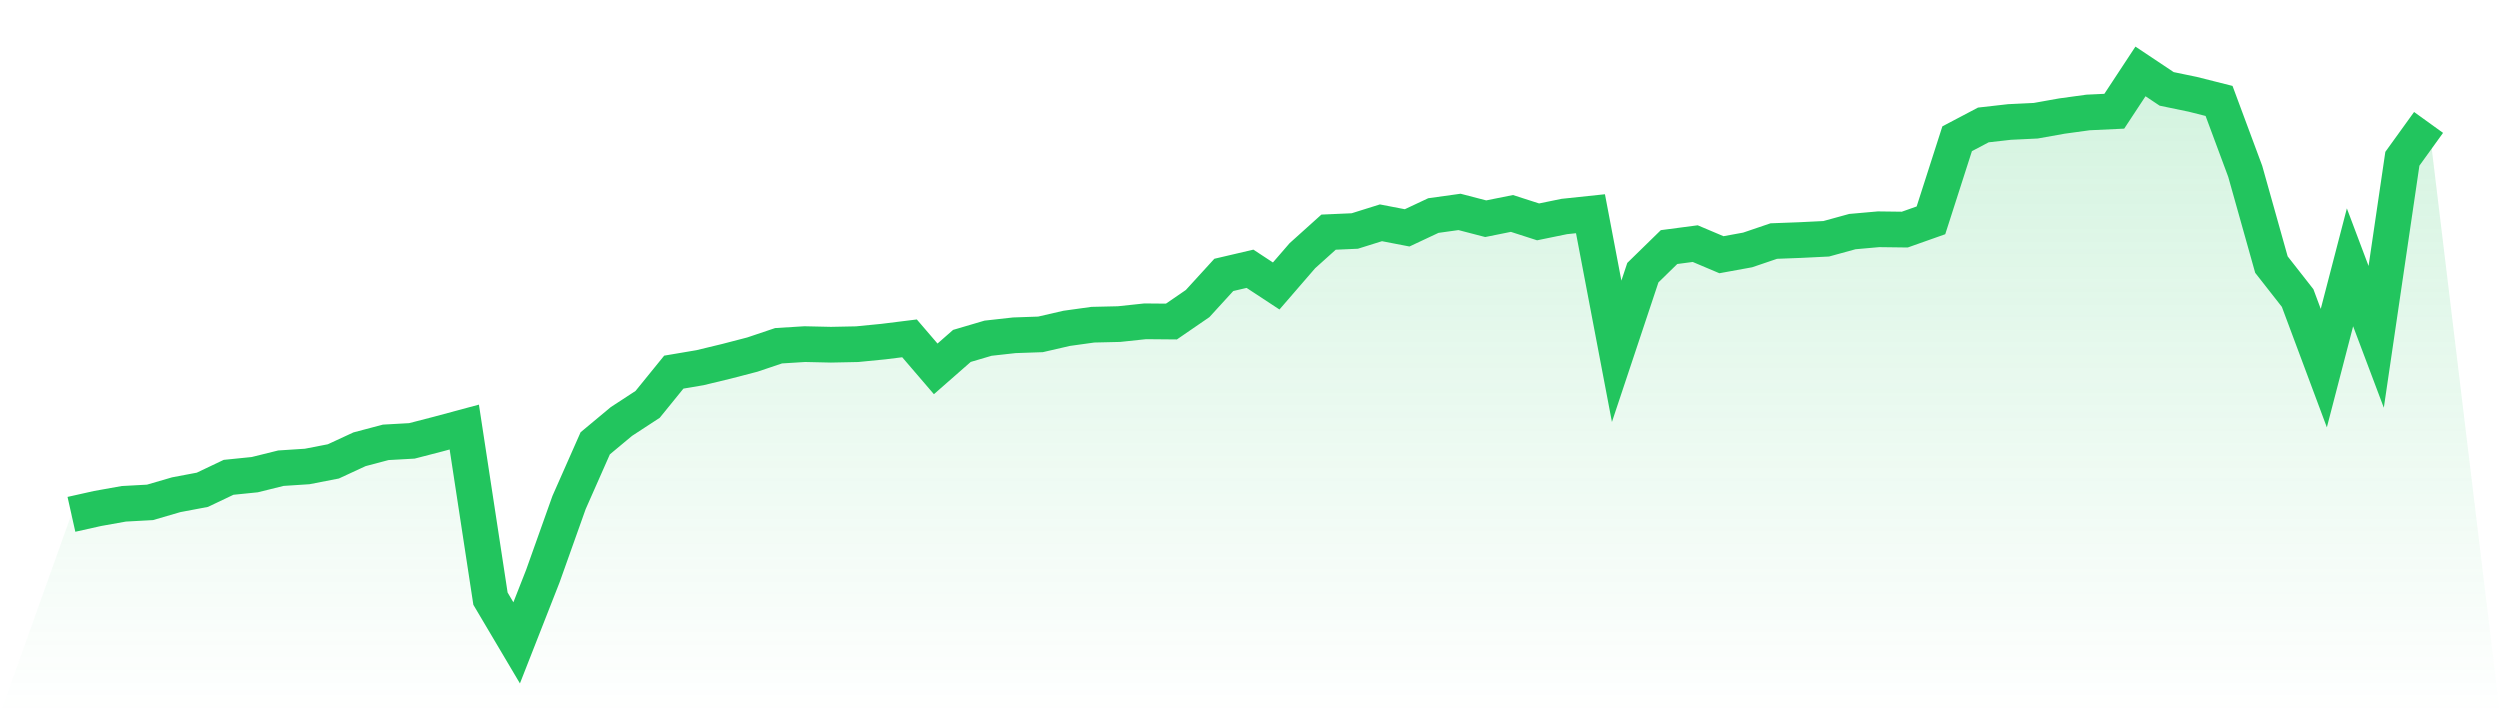 <svg viewBox="0 0 140 40" xmlns="http://www.w3.org/2000/svg">
<defs>
<linearGradient id="gradient" x1="0" x2="0" y1="0" y2="1">
<stop offset="0%" stop-color="#22c55e" stop-opacity="0.2"/>
<stop offset="100%" stop-color="#22c55e" stop-opacity="0"/>
</linearGradient>
</defs>
<path d="M4,28.803 L4,28.803 L5.467,28.475 L6.933,28.213 L8.4,28.133 L9.867,27.705 L11.333,27.428 L12.8,26.73 L14.267,26.581 L15.733,26.218 L17.2,26.123 L18.667,25.838 L20.133,25.159 L21.6,24.771 L23.067,24.689 L24.533,24.31 L26,23.915 L27.467,33.525 L28.933,36 L30.4,32.261 L31.867,28.141 L33.333,24.825 L34.8,23.603 L36.267,22.645 L37.733,20.839 L39.2,20.591 L40.667,20.237 L42.133,19.856 L43.6,19.362 L45.067,19.271 L46.533,19.304 L48,19.274 L49.467,19.13 L50.933,18.948 L52.4,20.657 L53.867,19.371 L55.333,18.939 L56.8,18.776 L58.267,18.725 L59.733,18.387 L61.2,18.183 L62.667,18.149 L64.133,17.993 L65.6,18.006 L67.067,16.999 L68.533,15.394 L70,15.051 L71.467,16.015 L72.933,14.32 L74.4,13 L75.867,12.936 L77.333,12.477 L78.8,12.76 L80.267,12.071 L81.733,11.867 L83.2,12.248 L84.667,11.953 L86.133,12.425 L87.6,12.124 L89.067,11.969 L90.533,19.672 L92,15.269 L93.467,13.836 L94.933,13.643 L96.4,14.264 L97.867,13.997 L99.333,13.499 L100.8,13.444 L102.267,13.372 L103.733,12.969 L105.2,12.839 L106.667,12.858 L108.133,12.339 L109.6,7.77 L111.067,6.997 L112.533,6.831 L114,6.761 L115.467,6.499 L116.933,6.298 L118.4,6.229 L119.867,4 L121.333,4.978 L122.8,5.282 L124.267,5.652 L125.733,9.595 L127.2,14.817 L128.667,16.689 L130.133,20.615 L131.6,14.971 L133.067,18.863 L134.533,8.89 L136,6.856 L140,40 L0,40 z" fill="url(#gradient)"/>
<path d="M4,28.803 L4,28.803 L5.467,28.475 L6.933,28.213 L8.4,28.133 L9.867,27.705 L11.333,27.428 L12.8,26.73 L14.267,26.581 L15.733,26.218 L17.2,26.123 L18.667,25.838 L20.133,25.159 L21.6,24.771 L23.067,24.689 L24.533,24.31 L26,23.915 L27.467,33.525 L28.933,36 L30.4,32.261 L31.867,28.141 L33.333,24.825 L34.8,23.603 L36.267,22.645 L37.733,20.839 L39.2,20.591 L40.667,20.237 L42.133,19.856 L43.6,19.362 L45.067,19.271 L46.533,19.304 L48,19.274 L49.467,19.13 L50.933,18.948 L52.4,20.657 L53.867,19.371 L55.333,18.939 L56.8,18.776 L58.267,18.725 L59.733,18.387 L61.2,18.183 L62.667,18.149 L64.133,17.993 L65.6,18.006 L67.067,16.999 L68.533,15.394 L70,15.051 L71.467,16.015 L72.933,14.32 L74.4,13 L75.867,12.936 L77.333,12.477 L78.8,12.76 L80.267,12.071 L81.733,11.867 L83.2,12.248 L84.667,11.953 L86.133,12.425 L87.6,12.124 L89.067,11.969 L90.533,19.672 L92,15.269 L93.467,13.836 L94.933,13.643 L96.4,14.264 L97.867,13.997 L99.333,13.499 L100.8,13.444 L102.267,13.372 L103.733,12.969 L105.2,12.839 L106.667,12.858 L108.133,12.339 L109.6,7.77 L111.067,6.997 L112.533,6.831 L114,6.761 L115.467,6.499 L116.933,6.298 L118.4,6.229 L119.867,4 L121.333,4.978 L122.8,5.282 L124.267,5.652 L125.733,9.595 L127.2,14.817 L128.667,16.689 L130.133,20.615 L131.6,14.971 L133.067,18.863 L134.533,8.89 L136,6.856" fill="none" stroke="#22c55e" stroke-width="2"/>
</svg>